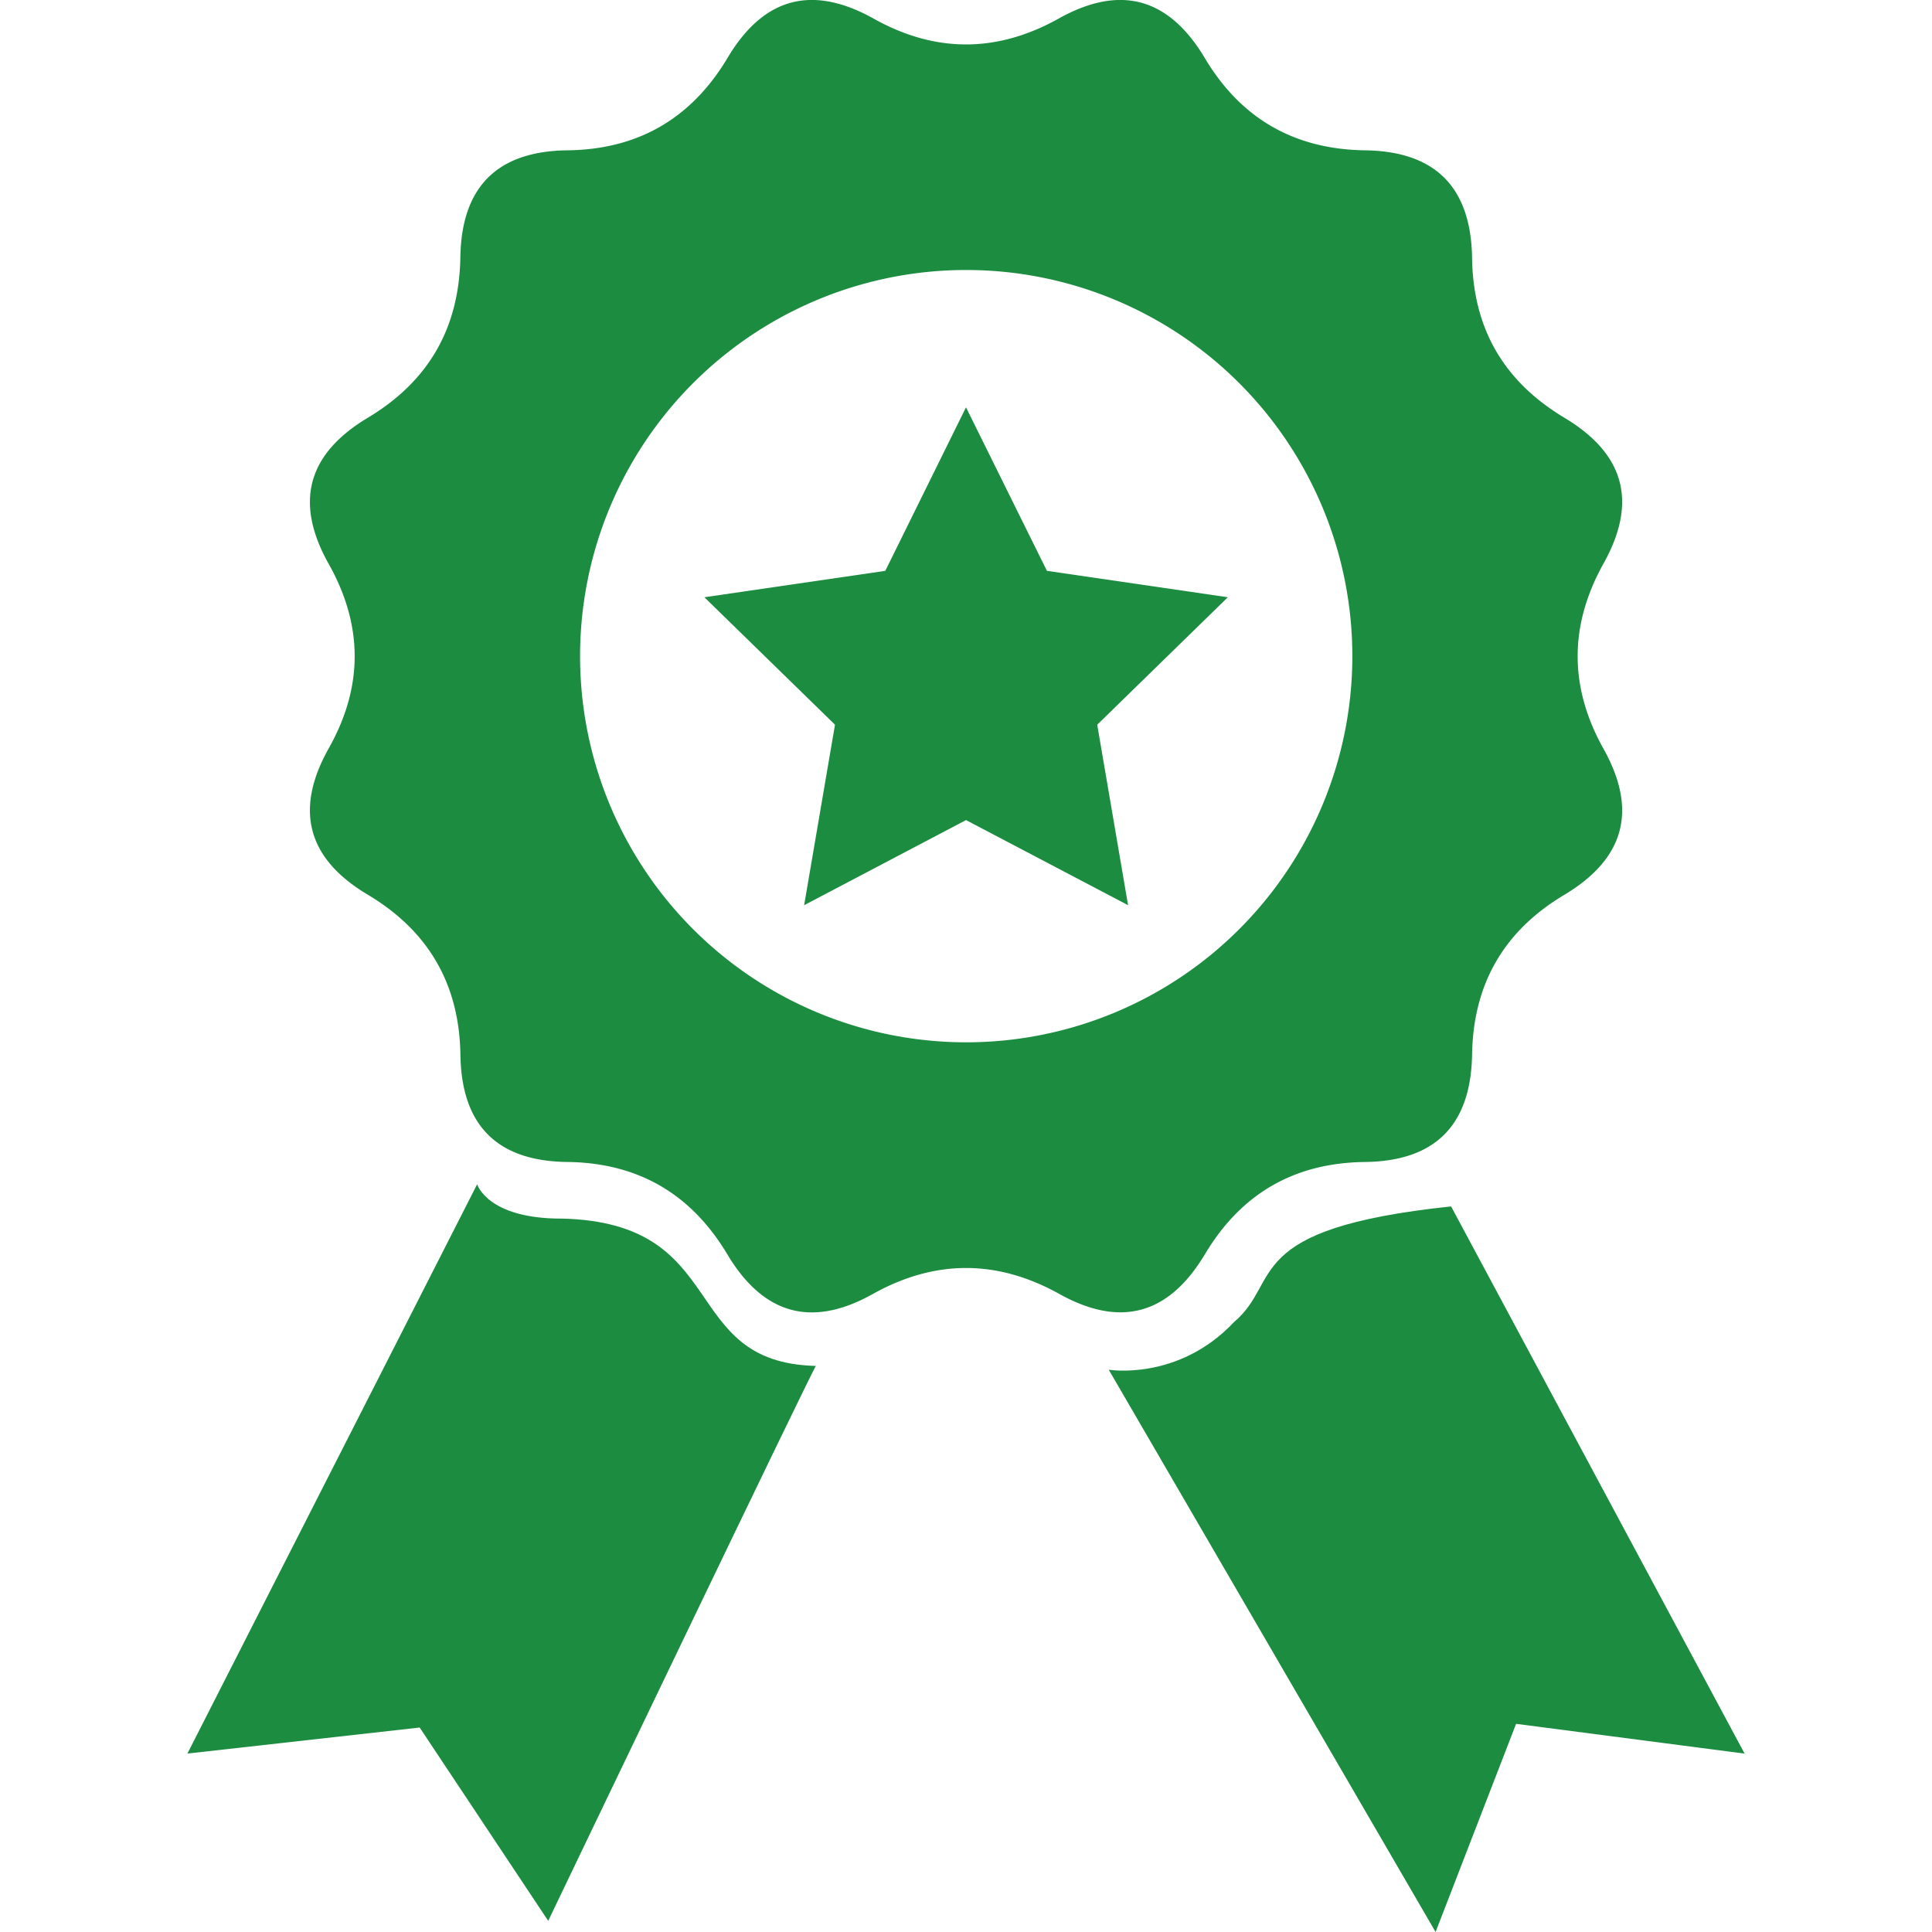 <svg xmlns="http://www.w3.org/2000/svg" width="36" height="36"><path style="stroke:none;fill-rule:nonzero;fill:#1c8c41;fill-opacity:1" d="M22.45 23.375c.671-1.129 1.663-1.707 2.98-1.723 1.312-.015 1.976-.683 2-2 .02-1.312.59-2.304 1.715-2.976 1.132-.676 1.375-1.582.73-2.73-.637-1.145-.637-2.29 0-3.438.645-1.149.402-2.051-.73-2.727-1.125-.676-1.7-1.664-1.715-2.984-.024-1.313-.688-1.98-2-1.996-1.317-.02-2.309-.594-2.98-1.719-.677-1.133-1.583-1.375-2.727-.734-1.149.64-2.297.64-3.442 0-1.148-.641-2.054-.399-2.726.734-.676 1.129-1.668 1.703-2.98 1.719-1.313.015-1.977.683-1.997 1.996-.023 1.32-.594 2.308-1.719 2.984-1.132.676-1.379 1.578-.734 2.727.645 1.148.645 2.293 0 3.437-.645 1.149-.398 2.059.734 2.73 1.125.673 1.7 1.665 1.72 2.977.019 1.317.683 1.985 1.995 2 1.317.016 2.305.594 2.98 1.723.676 1.129 1.583 1.375 2.727.727 1.145-.633 2.293-.633 3.442 0 1.144.644 2.05.402 2.726-.727Zm-4.446-3.953a7.194 7.194 0 0 1-7.195-7.195 7.194 7.194 0 0 1 7.195-7.196 7.197 7.197 0 0 1 7.195 7.196 7.197 7.197 0 0 1-7.195 7.195Zm0 0"/><path style="stroke:none;fill-rule:nonzero;fill:#1c8c41;fill-opacity:1" d="M10.457 22.707c-1.379 0-1.566-.64-1.566-.64L3.492 32.675l4.328-.485 2.395 3.602s4.988-10.406 4.988-10.34c-2.586-.062-1.555-2.676-4.746-2.746Zm16.582-.227c-3.941.415-3.14 1.391-4.043 2.153-1.039 1.105-2.336.89-2.336.89L26.75 36l1.5-3.879 4.258.555ZM19.508 10.637 18 7.59l-1.504 3.047-3.371.492 2.434 2.375-.575 3.363L18 15.281l3.02 1.586-.575-3.363 2.434-2.375Zm0 0"/></svg>